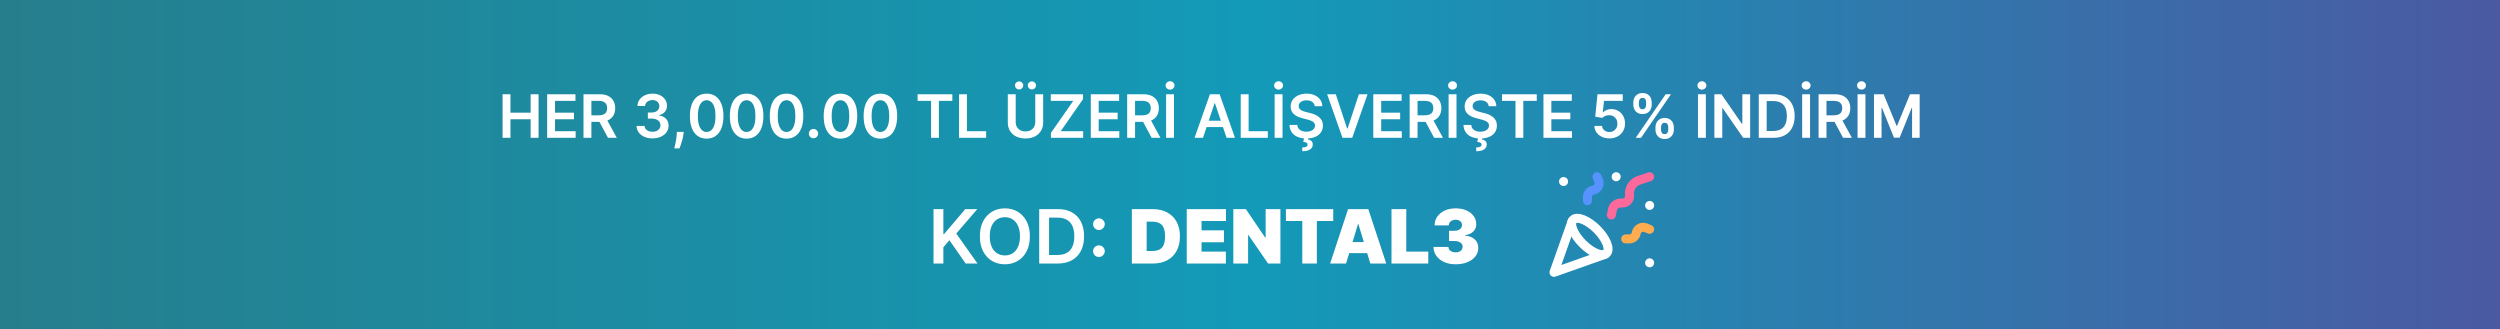 <?xml version="1.0" encoding="UTF-8"?>
<svg xmlns="http://www.w3.org/2000/svg" width="167" height="22" viewBox="0 0 167 22" fill="none">
  <rect x="0" y="0" width="167" height="22" fill="#333333" stroke="none"/>
  <g clip-path="url(#clip0_3_46)">
    <path d="M167 0H0V22H167V0Z" fill="url(#paint0_linear_3_46)"></path>
    <path d="M62.359 17.604V13.968H63.017V15.639H63.062L64.481 13.968H65.285L63.879 15.6L65.297 17.604H64.505L63.42 16.045L63.017 16.521V17.604H62.359ZM68.796 15.786C68.796 16.178 68.723 16.513 68.576 16.793C68.431 17.071 68.232 17.284 67.98 17.432C67.729 17.58 67.444 17.654 67.126 17.654C66.807 17.654 66.522 17.58 66.27 17.432C66.019 17.283 65.82 17.069 65.673 16.791C65.528 16.512 65.455 16.177 65.455 15.786C65.455 15.394 65.528 15.059 65.673 14.781C65.82 14.502 66.019 14.288 66.27 14.14C66.522 13.992 66.807 13.918 67.126 13.918C67.444 13.918 67.729 13.992 67.98 14.14C68.232 14.288 68.431 14.502 68.576 14.781C68.723 15.059 68.796 15.394 68.796 15.786ZM68.134 15.786C68.134 15.51 68.091 15.278 68.004 15.088C67.919 14.898 67.801 14.754 67.649 14.657C67.498 14.559 67.323 14.509 67.126 14.509C66.928 14.509 66.753 14.559 66.602 14.657C66.45 14.754 66.331 14.898 66.245 15.088C66.16 15.278 66.117 15.51 66.117 15.786C66.117 16.062 66.16 16.295 66.245 16.486C66.331 16.675 66.45 16.819 66.602 16.917C66.753 17.014 66.928 17.063 67.126 17.063C67.323 17.063 67.498 17.014 67.649 16.917C67.801 16.819 67.919 16.675 68.004 16.486C68.091 16.295 68.134 16.062 68.134 15.786ZM70.651 17.604H69.419V13.968H70.676C71.037 13.968 71.347 14.041 71.607 14.186C71.867 14.331 72.067 14.538 72.207 14.809C72.347 15.081 72.416 15.405 72.416 15.782C72.416 16.161 72.346 16.487 72.205 16.759C72.065 17.031 71.864 17.24 71.6 17.386C71.337 17.531 71.021 17.604 70.651 17.604ZM70.078 17.034H70.62C70.873 17.034 71.084 16.988 71.253 16.896C71.423 16.802 71.55 16.663 71.635 16.479C71.72 16.293 71.763 16.061 71.763 15.782C71.763 15.504 71.72 15.273 71.635 15.09C71.55 14.905 71.424 14.767 71.257 14.676C71.091 14.584 70.885 14.538 70.639 14.538H70.078V17.034ZM73.41 17.167C73.302 17.167 73.21 17.13 73.133 17.054C73.056 16.977 73.018 16.884 73.019 16.777C73.018 16.67 73.056 16.579 73.133 16.503C73.21 16.428 73.302 16.39 73.41 16.39C73.514 16.39 73.605 16.428 73.681 16.503C73.76 16.579 73.799 16.67 73.8 16.777C73.799 16.849 73.78 16.915 73.744 16.974C73.708 17.033 73.661 17.08 73.602 17.116C73.544 17.15 73.48 17.167 73.41 17.167ZM73.41 15.365C73.302 15.365 73.21 15.327 73.133 15.252C73.056 15.175 73.018 15.082 73.019 14.975C73.018 14.868 73.056 14.777 73.133 14.701C73.21 14.624 73.302 14.586 73.41 14.586C73.514 14.586 73.605 14.624 73.681 14.701C73.76 14.777 73.799 14.868 73.8 14.975C73.799 15.046 73.78 15.111 73.744 15.17C73.708 15.229 73.661 15.276 73.602 15.312C73.544 15.347 73.48 15.365 73.41 15.365ZM77.007 17.604H75.608V13.968H76.993C77.367 13.968 77.691 14.041 77.963 14.186C78.236 14.331 78.447 14.539 78.595 14.811C78.744 15.082 78.819 15.407 78.819 15.786C78.819 16.165 78.745 16.49 78.597 16.763C78.449 17.034 78.239 17.242 77.968 17.388C77.697 17.532 77.377 17.604 77.007 17.604ZM76.596 16.766H76.972C77.152 16.766 77.305 16.737 77.432 16.679C77.56 16.621 77.657 16.521 77.723 16.379C77.791 16.237 77.824 16.039 77.824 15.786C77.824 15.533 77.79 15.335 77.721 15.193C77.654 15.051 77.554 14.951 77.423 14.893C77.293 14.835 77.133 14.806 76.944 14.806H76.596V16.766ZM79.275 17.604V13.968H81.896V14.763H80.263V15.388H81.761V16.184H80.263V16.809H81.889V17.604H79.275ZM85.532 13.968V17.604H84.708L83.394 15.694H83.373V17.604H82.386V13.968H83.224L84.516 15.871H84.545V13.968H85.532ZM85.9 14.763V13.968H89.06V14.763H87.966V17.604H86.993V14.763H85.9ZM89.917 17.604H88.852L90.052 13.968H91.402L92.602 17.604H91.537L90.741 14.969H90.713L89.917 17.604ZM89.718 16.169H91.721V16.908H89.718V16.169ZM92.952 17.604V13.968H93.939V16.809H95.409V17.604H92.952ZM97.236 17.654C96.95 17.654 96.695 17.605 96.473 17.506C96.251 17.407 96.077 17.27 95.951 17.096C95.824 16.922 95.76 16.722 95.759 16.496H96.753C96.754 16.566 96.776 16.629 96.817 16.684C96.86 16.739 96.918 16.782 96.991 16.812C97.064 16.843 97.149 16.858 97.243 16.858C97.334 16.858 97.415 16.843 97.485 16.811C97.555 16.777 97.609 16.732 97.648 16.674C97.687 16.616 97.706 16.549 97.705 16.475C97.706 16.401 97.684 16.336 97.637 16.28C97.592 16.223 97.529 16.178 97.447 16.146C97.366 16.114 97.272 16.099 97.165 16.099H96.796V15.417H97.165C97.263 15.417 97.35 15.401 97.424 15.369C97.5 15.337 97.559 15.292 97.6 15.236C97.643 15.179 97.663 15.114 97.662 15.04C97.663 14.969 97.646 14.906 97.611 14.852C97.575 14.798 97.526 14.755 97.462 14.724C97.399 14.693 97.326 14.678 97.243 14.678C97.153 14.678 97.073 14.694 97.002 14.726C96.932 14.758 96.877 14.802 96.837 14.859C96.796 14.916 96.776 14.981 96.775 15.055H95.83C95.831 14.832 95.892 14.635 96.013 14.465C96.135 14.294 96.302 14.161 96.513 14.064C96.725 13.967 96.969 13.918 97.243 13.918C97.512 13.918 97.749 13.964 97.955 14.055C98.162 14.146 98.324 14.271 98.44 14.431C98.557 14.59 98.615 14.771 98.614 14.976C98.616 15.18 98.546 15.347 98.404 15.477C98.264 15.607 98.085 15.684 97.868 15.708V15.736C98.162 15.768 98.383 15.858 98.531 16.006C98.678 16.153 98.751 16.338 98.749 16.56C98.75 16.773 98.686 16.962 98.557 17.127C98.429 17.291 98.251 17.42 98.023 17.514C97.796 17.607 97.533 17.654 97.236 17.654Z" fill="white"></path>
    <g clip-path="url(#clip1_3_46)">
      <path d="M105.019 14.776L103.806 18.194L107.224 16.984" stroke="white" stroke-width="0.6" stroke-linecap="round" stroke-linejoin="round"></path>
      <path d="M104.444 12.125H104.448" stroke="white" stroke-width="0.6" stroke-linecap="round" stroke-linejoin="round"></path>
      <path d="M110.194 13.722H110.198" stroke="white" stroke-width="0.6" stroke-linecap="round" stroke-linejoin="round"></path>
      <path d="M107.958 11.806H107.962" stroke="white" stroke-width="0.6" stroke-linecap="round" stroke-linejoin="round"></path>
      <path d="M110.194 17.556H110.198" stroke="white" stroke-width="0.6" stroke-linecap="round" stroke-linejoin="round"></path>
      <path d="M110.194 11.806L109.479 12.045C109.275 12.113 109.101 12.249 108.987 12.431C108.873 12.613 108.825 12.829 108.853 13.042C108.885 13.316 108.671 13.562 108.39 13.562H108.268C107.993 13.562 107.757 13.754 107.706 14.023L107.639 14.361" stroke="#FE699B" stroke-width="0.6" stroke-linecap="round" stroke-linejoin="round"></path>
      <path d="M110.194 15.319L109.933 15.214C109.658 15.105 109.351 15.278 109.3 15.569C109.265 15.792 109.07 15.958 108.843 15.958H108.597" stroke="#FFAC4E" stroke-width="0.6" stroke-linecap="round" stroke-linejoin="round"></path>
      <path d="M106.681 11.806L106.786 12.068C106.895 12.342 106.722 12.649 106.431 12.7C106.208 12.732 106.042 12.93 106.042 13.157V13.403" stroke="#5793FF" stroke-width="0.6" stroke-linecap="round" stroke-linejoin="round"></path>
      <path d="M106.681 15.319C107.297 15.936 107.585 16.651 107.319 16.917C107.054 17.182 106.339 16.894 105.722 16.278C105.106 15.661 104.818 14.946 105.083 14.681C105.348 14.415 106.064 14.703 106.681 15.319Z" stroke="white" stroke-width="0.6" stroke-linecap="round" stroke-linejoin="round"></path>
    </g>
    <path d="M33.572 9.205V6.296H34.099V7.527H35.447V6.296H35.976V9.205H35.447V7.969H34.099V9.205H33.572ZM36.549 9.205V6.296H38.441V6.738H37.076V7.527H38.343V7.969H37.076V8.763H38.452V9.205H36.549ZM38.978 9.205V6.296H40.069C40.293 6.296 40.48 6.335 40.632 6.412C40.784 6.49 40.899 6.599 40.977 6.739C41.056 6.878 41.095 7.041 41.095 7.226C41.095 7.413 41.055 7.575 40.976 7.712C40.897 7.848 40.781 7.954 40.628 8.029C40.474 8.103 40.286 8.14 40.062 8.14H39.285V7.702H39.991C40.122 7.702 40.229 7.684 40.312 7.648C40.396 7.611 40.457 7.558 40.497 7.488C40.538 7.417 40.558 7.33 40.558 7.226C40.558 7.123 40.538 7.035 40.497 6.962C40.456 6.888 40.394 6.832 40.311 6.794C40.227 6.756 40.12 6.736 39.988 6.736H39.505V9.205H38.978ZM40.481 7.887L41.202 9.205H40.613L39.906 7.887H40.481ZM43.588 9.245C43.383 9.245 43.202 9.21 43.042 9.14C42.884 9.07 42.759 8.972 42.667 8.847C42.575 8.722 42.527 8.578 42.521 8.414H43.055C43.06 8.492 43.086 8.561 43.133 8.62C43.181 8.678 43.244 8.723 43.322 8.755C43.401 8.787 43.489 8.803 43.586 8.803C43.691 8.803 43.783 8.785 43.863 8.749C43.944 8.712 44.007 8.661 44.052 8.596C44.098 8.53 44.12 8.455 44.119 8.37C44.12 8.282 44.097 8.204 44.051 8.137C44.005 8.07 43.937 8.017 43.849 7.979C43.762 7.941 43.657 7.922 43.534 7.922H43.277V7.516H43.534C43.635 7.516 43.724 7.499 43.8 7.464C43.876 7.428 43.936 7.379 43.98 7.316C44.023 7.251 44.045 7.177 44.044 7.093C44.045 7.01 44.026 6.939 43.988 6.878C43.952 6.817 43.899 6.769 43.831 6.735C43.764 6.701 43.684 6.684 43.593 6.684C43.505 6.684 43.422 6.7 43.346 6.732C43.271 6.764 43.209 6.81 43.163 6.87C43.117 6.928 43.092 6.999 43.089 7.08H42.582C42.586 6.917 42.633 6.774 42.723 6.651C42.814 6.527 42.935 6.43 43.086 6.361C43.238 6.291 43.408 6.256 43.596 6.256C43.791 6.256 43.959 6.293 44.102 6.366C44.246 6.437 44.357 6.535 44.436 6.657C44.514 6.779 44.554 6.914 44.554 7.062C44.555 7.225 44.506 7.363 44.409 7.473C44.312 7.584 44.185 7.657 44.028 7.691V7.714C44.233 7.742 44.389 7.818 44.498 7.941C44.608 8.063 44.663 8.215 44.662 8.397C44.662 8.56 44.615 8.705 44.523 8.834C44.431 8.962 44.304 9.062 44.142 9.135C43.981 9.208 43.796 9.245 43.588 9.245ZM45.673 8.807L45.654 8.964C45.641 9.083 45.617 9.204 45.583 9.327C45.55 9.451 45.515 9.565 45.478 9.669C45.441 9.774 45.411 9.856 45.389 9.915H45.042C45.055 9.857 45.073 9.779 45.096 9.679C45.12 9.58 45.142 9.468 45.164 9.344C45.186 9.22 45.201 9.094 45.208 8.966L45.218 8.807H45.673ZM47.205 9.26C46.971 9.26 46.77 9.201 46.603 9.083C46.436 8.964 46.308 8.792 46.218 8.567C46.129 8.342 46.084 8.071 46.084 7.753C46.085 7.436 46.13 7.166 46.219 6.944C46.309 6.72 46.438 6.55 46.604 6.432C46.772 6.315 46.972 6.256 47.205 6.256C47.438 6.256 47.638 6.315 47.806 6.432C47.974 6.55 48.102 6.72 48.191 6.944C48.281 7.167 48.326 7.437 48.326 7.753C48.326 8.071 48.281 8.343 48.191 8.569C48.102 8.793 47.974 8.964 47.806 9.083C47.639 9.201 47.439 9.26 47.205 9.26ZM47.205 8.816C47.387 8.816 47.53 8.726 47.635 8.547C47.742 8.367 47.794 8.103 47.794 7.753C47.794 7.522 47.77 7.328 47.722 7.171C47.674 7.014 47.606 6.895 47.517 6.816C47.429 6.735 47.325 6.695 47.205 6.695C47.024 6.695 46.881 6.785 46.776 6.965C46.671 7.144 46.618 7.407 46.617 7.753C46.616 7.985 46.639 8.18 46.687 8.339C46.735 8.497 46.803 8.616 46.891 8.696C46.979 8.776 47.084 8.816 47.205 8.816ZM49.873 9.26C49.639 9.26 49.438 9.201 49.271 9.083C49.104 8.964 48.976 8.792 48.886 8.567C48.797 8.342 48.752 8.071 48.752 7.753C48.753 7.436 48.798 7.166 48.887 6.944C48.977 6.72 49.105 6.55 49.272 6.432C49.44 6.315 49.64 6.256 49.873 6.256C50.106 6.256 50.306 6.315 50.474 6.432C50.642 6.55 50.77 6.72 50.859 6.944C50.949 7.167 50.994 7.437 50.994 7.753C50.994 8.071 50.949 8.343 50.859 8.569C50.77 8.793 50.642 8.964 50.474 9.083C50.307 9.201 50.107 9.26 49.873 9.26ZM49.873 8.816C50.055 8.816 50.198 8.726 50.303 8.547C50.41 8.367 50.462 8.103 50.462 7.753C50.462 7.522 50.438 7.328 50.39 7.171C50.342 7.014 50.274 6.895 50.185 6.816C50.097 6.735 49.993 6.695 49.873 6.695C49.692 6.695 49.549 6.785 49.444 6.965C49.339 7.144 49.286 7.407 49.285 7.753C49.284 7.985 49.307 8.18 49.355 8.339C49.403 8.497 49.471 8.616 49.559 8.696C49.647 8.776 49.752 8.816 49.873 8.816ZM52.541 9.26C52.307 9.26 52.106 9.201 51.939 9.083C51.772 8.964 51.644 8.792 51.554 8.567C51.465 8.342 51.42 8.071 51.42 7.753C51.421 7.436 51.466 7.166 51.555 6.944C51.645 6.72 51.773 6.55 51.94 6.432C52.108 6.315 52.308 6.256 52.541 6.256C52.774 6.256 52.974 6.315 53.142 6.432C53.309 6.55 53.438 6.72 53.527 6.944C53.617 7.167 53.662 7.437 53.662 7.753C53.662 8.071 53.617 8.343 53.527 8.569C53.438 8.793 53.309 8.964 53.142 9.083C52.975 9.201 52.775 9.26 52.541 9.26ZM52.541 8.816C52.723 8.816 52.866 8.726 52.971 8.547C53.077 8.367 53.13 8.103 53.13 7.753C53.13 7.522 53.106 7.328 53.058 7.171C53.01 7.014 52.941 6.895 52.853 6.816C52.765 6.735 52.661 6.695 52.541 6.695C52.36 6.695 52.217 6.785 52.112 6.965C52.007 7.144 51.954 7.407 51.953 7.753C51.952 7.985 51.975 8.18 52.023 8.339C52.071 8.497 52.139 8.616 52.227 8.696C52.315 8.776 52.42 8.816 52.541 8.816ZM54.343 9.236C54.257 9.236 54.183 9.206 54.121 9.145C54.06 9.085 54.029 9.011 54.03 8.924C54.029 8.839 54.06 8.766 54.121 8.705C54.183 8.644 54.257 8.614 54.343 8.614C54.426 8.614 54.499 8.644 54.56 8.705C54.623 8.766 54.654 8.839 54.655 8.924C54.654 8.982 54.639 9.034 54.61 9.081C54.581 9.129 54.544 9.167 54.496 9.195C54.45 9.223 54.399 9.236 54.343 9.236ZM56.142 9.26C55.909 9.26 55.708 9.201 55.54 9.083C55.374 8.964 55.245 8.792 55.155 8.567C55.066 8.342 55.022 8.071 55.022 7.753C55.023 7.436 55.068 7.166 55.157 6.944C55.247 6.72 55.375 6.55 55.542 6.432C55.709 6.315 55.91 6.256 56.142 6.256C56.376 6.256 56.576 6.315 56.743 6.432C56.911 6.55 57.039 6.72 57.128 6.944C57.218 7.167 57.263 7.437 57.263 7.753C57.263 8.071 57.218 8.343 57.128 8.569C57.039 8.793 56.911 8.964 56.743 9.083C56.577 9.201 56.376 9.26 56.142 9.26ZM56.142 8.816C56.324 8.816 56.468 8.726 56.573 8.547C56.679 8.367 56.732 8.103 56.732 7.753C56.732 7.522 56.708 7.328 56.66 7.171C56.611 7.014 56.543 6.895 56.455 6.816C56.367 6.735 56.263 6.695 56.142 6.695C55.962 6.695 55.819 6.785 55.714 6.965C55.608 7.144 55.555 7.407 55.554 7.753C55.553 7.985 55.577 8.18 55.624 8.339C55.672 8.497 55.74 8.616 55.829 8.696C55.917 8.776 56.021 8.816 56.142 8.816ZM58.81 9.26C58.577 9.26 58.376 9.201 58.208 9.083C58.042 8.964 57.913 8.792 57.823 8.567C57.734 8.342 57.69 8.071 57.69 7.753C57.691 7.436 57.736 7.166 57.825 6.944C57.915 6.72 58.043 6.55 58.21 6.432C58.377 6.315 58.578 6.256 58.81 6.256C59.044 6.256 59.244 6.315 59.411 6.432C59.579 6.55 59.707 6.72 59.796 6.944C59.886 7.167 59.931 7.437 59.931 7.753C59.931 8.071 59.886 8.343 59.796 8.569C59.707 8.793 59.579 8.964 59.411 9.083C59.245 9.201 59.044 9.26 58.81 9.26ZM58.81 8.816C58.992 8.816 59.136 8.726 59.241 8.547C59.347 8.367 59.4 8.103 59.4 7.753C59.4 7.522 59.376 7.328 59.328 7.171C59.279 7.014 59.211 6.895 59.123 6.816C59.035 6.735 58.931 6.695 58.81 6.695C58.63 6.695 58.487 6.785 58.382 6.965C58.276 7.144 58.223 7.407 58.222 7.753C58.221 7.985 58.245 8.18 58.292 8.339C58.34 8.497 58.408 8.616 58.497 8.696C58.585 8.776 58.689 8.816 58.81 8.816ZM61.296 6.738V6.296H63.617V6.738H62.718V9.205H62.195V6.738H61.296ZM64.064 9.205V6.296H64.591V8.763H65.873V9.205H64.064ZM69.156 6.296H69.683V8.196C69.683 8.405 69.634 8.588 69.535 8.746C69.438 8.904 69.3 9.028 69.123 9.117C68.946 9.205 68.739 9.249 68.503 9.249C68.265 9.249 68.058 9.205 67.88 9.117C67.703 9.028 67.566 8.904 67.469 8.746C67.371 8.588 67.322 8.405 67.322 8.196V6.296H67.849V8.152C67.849 8.274 67.876 8.382 67.929 8.476C67.983 8.571 68.058 8.645 68.156 8.699C68.254 8.752 68.369 8.779 68.503 8.779C68.636 8.779 68.752 8.752 68.849 8.699C68.948 8.645 69.023 8.571 69.076 8.476C69.129 8.382 69.156 8.274 69.156 8.152V6.296ZM68.078 5.975C68.003 5.975 67.938 5.948 67.883 5.895C67.829 5.842 67.802 5.78 67.802 5.708C67.802 5.632 67.829 5.569 67.883 5.518C67.938 5.465 68.003 5.439 68.078 5.439C68.155 5.439 68.219 5.465 68.271 5.518C68.324 5.569 68.351 5.632 68.351 5.708C68.351 5.78 68.324 5.842 68.271 5.895C68.219 5.948 68.155 5.975 68.078 5.975ZM68.93 5.975C68.855 5.975 68.79 5.948 68.736 5.895C68.682 5.842 68.655 5.78 68.655 5.708C68.655 5.632 68.682 5.569 68.736 5.518C68.79 5.465 68.855 5.439 68.93 5.439C69.007 5.439 69.071 5.465 69.123 5.518C69.176 5.569 69.203 5.632 69.203 5.708C69.203 5.78 69.176 5.842 69.123 5.895C69.071 5.948 69.007 5.975 68.93 5.975ZM70.202 9.205V8.877L71.693 6.738H70.193V6.296H72.347V6.624L70.857 8.763H72.355V9.205H70.202ZM72.865 9.205V6.296H74.757V6.738H73.392V7.527H74.659V7.969H73.392V8.763H74.769V9.205H72.865ZM75.295 9.205V6.296H76.386C76.609 6.296 76.797 6.335 76.948 6.412C77.101 6.49 77.216 6.599 77.293 6.739C77.372 6.878 77.411 7.041 77.411 7.226C77.411 7.413 77.372 7.575 77.292 7.712C77.213 7.848 77.097 7.954 76.944 8.029C76.791 8.103 76.602 8.14 76.379 8.14H75.602V7.702H76.308C76.438 7.702 76.545 7.684 76.629 7.648C76.712 7.611 76.774 7.558 76.813 7.488C76.854 7.417 76.874 7.33 76.874 7.226C76.874 7.123 76.854 7.035 76.813 6.962C76.773 6.888 76.711 6.832 76.627 6.794C76.544 6.756 76.436 6.736 76.305 6.736H75.822V9.205H75.295ZM76.798 7.887L77.518 9.205H76.93L76.222 7.887H76.798ZM78.423 6.296V9.205H77.896V6.296H78.423ZM78.161 5.986C78.078 5.986 78.008 5.959 77.949 5.905C77.891 5.85 77.862 5.785 77.862 5.708C77.862 5.63 77.892 5.564 77.95 5.51C78.009 5.455 78.079 5.428 78.161 5.428C78.242 5.428 78.312 5.455 78.37 5.51C78.428 5.564 78.457 5.63 78.457 5.708C78.457 5.785 78.428 5.85 78.37 5.905C78.312 5.959 78.242 5.986 78.161 5.986ZM80.36 9.205H79.797L80.822 6.296H81.472L82.498 9.205H81.935L81.158 6.893H81.135L80.36 9.205ZM80.378 8.064H81.912V8.488H80.378V8.064ZM82.881 9.205V6.296H83.408V8.763H84.689V9.205H82.881ZM85.673 6.296V9.205H85.146V6.296H85.673ZM85.411 5.986C85.328 5.986 85.258 5.959 85.199 5.905C85.141 5.85 85.112 5.785 85.112 5.708C85.112 5.63 85.142 5.564 85.2 5.51C85.259 5.455 85.329 5.428 85.411 5.428C85.492 5.428 85.562 5.455 85.62 5.51C85.678 5.564 85.707 5.63 85.707 5.708C85.707 5.785 85.678 5.85 85.62 5.905C85.562 5.959 85.492 5.986 85.411 5.986ZM87.825 7.096C87.812 6.972 87.756 6.875 87.657 6.806C87.56 6.737 87.433 6.702 87.277 6.702C87.167 6.702 87.073 6.719 86.994 6.752C86.915 6.785 86.855 6.83 86.814 6.887C86.772 6.944 86.751 7.009 86.75 7.081C86.75 7.142 86.763 7.195 86.791 7.239C86.819 7.284 86.858 7.321 86.906 7.353C86.954 7.383 87.008 7.409 87.067 7.429C87.125 7.45 87.184 7.468 87.244 7.482L87.517 7.55C87.627 7.576 87.732 7.61 87.834 7.654C87.936 7.697 88.027 7.752 88.108 7.819C88.189 7.885 88.254 7.965 88.301 8.059C88.348 8.152 88.372 8.262 88.372 8.388C88.372 8.559 88.328 8.709 88.241 8.839C88.154 8.967 88.028 9.068 87.863 9.141C87.7 9.213 87.501 9.249 87.268 9.249C87.042 9.249 86.845 9.214 86.679 9.144C86.513 9.074 86.383 8.972 86.29 8.837C86.197 8.703 86.147 8.539 86.139 8.346H86.657C86.665 8.447 86.696 8.531 86.751 8.598C86.806 8.666 86.878 8.716 86.966 8.749C87.055 8.782 87.154 8.799 87.264 8.799C87.379 8.799 87.479 8.782 87.565 8.748C87.652 8.713 87.72 8.664 87.77 8.603C87.819 8.54 87.844 8.467 87.845 8.384C87.844 8.308 87.822 8.246 87.778 8.196C87.735 8.146 87.674 8.105 87.595 8.071C87.517 8.037 87.426 8.007 87.322 7.981L86.991 7.895C86.752 7.834 86.562 7.741 86.423 7.616C86.285 7.49 86.216 7.322 86.216 7.114C86.216 6.943 86.262 6.793 86.355 6.664C86.449 6.535 86.576 6.435 86.737 6.364C86.898 6.292 87.08 6.256 87.284 6.256C87.49 6.256 87.671 6.292 87.826 6.364C87.983 6.435 88.105 6.534 88.194 6.661C88.283 6.787 88.329 6.932 88.332 7.096H87.825ZM87.118 9.194H87.396L87.373 9.314C87.462 9.328 87.538 9.362 87.599 9.417C87.662 9.473 87.693 9.553 87.693 9.657C87.694 9.791 87.634 9.899 87.513 9.981C87.391 10.062 87.219 10.103 86.994 10.103L86.988 9.85C87.097 9.85 87.184 9.835 87.248 9.806C87.313 9.777 87.345 9.732 87.346 9.669C87.348 9.609 87.326 9.564 87.278 9.536C87.232 9.509 87.158 9.49 87.057 9.479L87.118 9.194ZM89.231 6.296L89.988 8.586H90.018L90.774 6.296H91.353L90.328 9.205H89.677L88.653 6.296H89.231ZM91.736 9.205V6.296H93.628V6.738H92.263V7.527H93.53V7.969H92.263V8.763H93.64V9.205H91.736ZM94.166 9.205V6.296H95.257C95.48 6.296 95.668 6.335 95.819 6.412C95.972 6.49 96.087 6.599 96.165 6.739C96.243 6.878 96.282 7.041 96.282 7.226C96.282 7.413 96.243 7.575 96.163 7.712C96.085 7.848 95.969 7.954 95.815 8.029C95.662 8.103 95.473 8.14 95.25 8.14H94.473V7.702H95.179C95.309 7.702 95.416 7.684 95.5 7.648C95.583 7.611 95.645 7.558 95.684 7.488C95.725 7.417 95.746 7.33 95.746 7.226C95.746 7.123 95.725 7.035 95.684 6.962C95.644 6.888 95.582 6.832 95.498 6.794C95.415 6.756 95.308 6.736 95.176 6.736H94.693V9.205H94.166ZM95.669 7.887L96.389 9.205H95.801L95.094 7.887H95.669ZM97.294 6.296V9.205H96.767V6.296H97.294ZM97.032 5.986C96.949 5.986 96.879 5.959 96.82 5.905C96.762 5.85 96.733 5.785 96.733 5.708C96.733 5.63 96.763 5.564 96.822 5.51C96.88 5.455 96.95 5.428 97.032 5.428C97.113 5.428 97.183 5.455 97.24 5.51C97.299 5.564 97.329 5.63 97.329 5.708C97.329 5.785 97.299 5.85 97.24 5.905C97.183 5.959 97.113 5.986 97.032 5.986ZM99.446 7.096C99.433 6.972 99.377 6.875 99.278 6.806C99.181 6.737 99.054 6.702 98.898 6.702C98.788 6.702 98.694 6.719 98.615 6.752C98.537 6.785 98.477 6.83 98.435 6.887C98.393 6.944 98.372 7.009 98.371 7.081C98.371 7.142 98.385 7.195 98.412 7.239C98.441 7.284 98.479 7.321 98.527 7.353C98.575 7.383 98.629 7.409 98.688 7.429C98.746 7.45 98.805 7.468 98.865 7.482L99.138 7.55C99.248 7.576 99.353 7.61 99.455 7.654C99.557 7.697 99.648 7.752 99.729 7.819C99.81 7.885 99.875 7.965 99.922 8.059C99.969 8.152 99.993 8.262 99.993 8.388C99.993 8.559 99.95 8.709 99.862 8.839C99.775 8.967 99.649 9.068 99.484 9.141C99.321 9.213 99.122 9.249 98.889 9.249C98.663 9.249 98.466 9.214 98.3 9.144C98.134 9.074 98.004 8.972 97.911 8.837C97.818 8.703 97.768 8.539 97.76 8.346H98.278C98.286 8.447 98.317 8.531 98.372 8.598C98.427 8.666 98.499 8.716 98.587 8.749C98.676 8.782 98.775 8.799 98.885 8.799C99 8.799 99.1 8.782 99.186 8.748C99.273 8.713 99.341 8.664 99.391 8.603C99.44 8.54 99.465 8.467 99.466 8.384C99.465 8.308 99.443 8.246 99.399 8.196C99.356 8.146 99.295 8.105 99.216 8.071C99.138 8.037 99.047 8.007 98.943 7.981L98.612 7.895C98.373 7.834 98.183 7.741 98.044 7.616C97.906 7.49 97.837 7.322 97.837 7.114C97.837 6.943 97.883 6.793 97.976 6.664C98.07 6.535 98.197 6.435 98.358 6.364C98.519 6.292 98.701 6.256 98.905 6.256C99.111 6.256 99.292 6.292 99.448 6.364C99.604 6.435 99.727 6.534 99.816 6.661C99.904 6.787 99.95 6.932 99.953 7.096H99.446ZM98.739 9.194H99.017L98.995 9.314C99.084 9.328 99.159 9.362 99.22 9.417C99.283 9.473 99.314 9.553 99.314 9.657C99.315 9.791 99.255 9.899 99.134 9.981C99.012 10.062 98.84 10.103 98.615 10.103L98.609 9.85C98.718 9.85 98.805 9.835 98.87 9.806C98.934 9.777 98.966 9.732 98.968 9.669C98.969 9.609 98.947 9.564 98.899 9.536C98.853 9.509 98.779 9.49 98.678 9.479L98.739 9.194ZM100.335 6.738V6.296H102.656V6.738H101.757V9.205H101.234V6.738H100.335ZM103.103 9.205V6.296H104.996V6.738H103.63V7.527H104.898V7.969H103.63V8.763H105.007V9.205H103.103ZM107.508 9.245C107.319 9.245 107.149 9.209 107 9.138C106.85 9.066 106.731 8.968 106.643 8.843C106.556 8.718 106.51 8.575 106.504 8.414H107.015C107.025 8.533 107.076 8.631 107.17 8.706C107.264 8.781 107.377 8.819 107.508 8.819C107.612 8.819 107.703 8.795 107.784 8.748C107.864 8.7 107.928 8.634 107.974 8.55C108.021 8.466 108.043 8.37 108.042 8.262C108.043 8.152 108.02 8.054 107.973 7.969C107.925 7.884 107.861 7.817 107.778 7.769C107.696 7.72 107.601 7.695 107.494 7.695C107.407 7.694 107.321 7.71 107.237 7.743C107.153 7.777 107.086 7.82 107.037 7.874L106.561 7.796L106.713 6.296H108.4V6.736H107.149L107.065 7.508H107.082C107.136 7.444 107.212 7.392 107.311 7.35C107.409 7.307 107.517 7.286 107.635 7.286C107.811 7.286 107.968 7.328 108.106 7.411C108.245 7.493 108.353 7.607 108.433 7.752C108.513 7.897 108.552 8.062 108.552 8.249C108.552 8.441 108.508 8.613 108.419 8.763C108.331 8.913 108.208 9.031 108.051 9.117C107.895 9.202 107.714 9.245 107.508 9.245ZM110.584 8.66V8.506C110.584 8.393 110.607 8.29 110.655 8.195C110.703 8.1 110.773 8.024 110.865 7.966C110.957 7.909 111.068 7.88 111.199 7.88C111.333 7.88 111.446 7.909 111.537 7.966C111.628 8.023 111.696 8.099 111.743 8.194C111.79 8.288 111.814 8.393 111.814 8.506V8.66C111.814 8.772 111.79 8.876 111.743 8.971C111.695 9.065 111.626 9.142 111.534 9.199C111.443 9.257 111.331 9.286 111.199 9.286C111.066 9.286 110.954 9.257 110.862 9.199C110.77 9.142 110.701 9.065 110.653 8.971C110.607 8.876 110.584 8.772 110.584 8.66ZM110.954 8.506V8.66C110.954 8.734 110.972 8.803 111.008 8.866C111.044 8.928 111.108 8.959 111.199 8.959C111.291 8.959 111.353 8.928 111.388 8.867C111.423 8.804 111.44 8.735 111.44 8.66V8.506C111.44 8.43 111.424 8.361 111.39 8.299C111.357 8.235 111.293 8.204 111.199 8.204C111.11 8.204 111.047 8.235 111.01 8.299C110.973 8.361 110.954 8.43 110.954 8.506ZM109.105 6.995V6.841C109.105 6.728 109.129 6.624 109.177 6.529C109.226 6.434 109.296 6.358 109.388 6.302C109.479 6.244 109.591 6.215 109.721 6.215C109.855 6.215 109.967 6.244 110.058 6.302C110.15 6.358 110.219 6.434 110.265 6.529C110.312 6.624 110.335 6.728 110.335 6.841V6.995C110.335 7.108 110.311 7.213 110.264 7.307C110.218 7.401 110.148 7.476 110.057 7.533C109.965 7.59 109.853 7.618 109.721 7.618C109.588 7.618 109.475 7.59 109.383 7.533C109.292 7.476 109.223 7.401 109.176 7.306C109.129 7.211 109.105 7.107 109.105 6.995ZM109.478 6.841V6.995C109.478 7.071 109.496 7.14 109.531 7.202C109.567 7.264 109.63 7.294 109.721 7.294C109.812 7.294 109.875 7.264 109.909 7.202C109.944 7.14 109.961 7.071 109.961 6.995V6.841C109.961 6.766 109.945 6.696 109.912 6.634C109.879 6.571 109.815 6.539 109.721 6.539C109.631 6.539 109.568 6.571 109.532 6.634C109.496 6.697 109.478 6.767 109.478 6.841ZM109.267 9.205L111.267 6.296H111.622L109.622 9.205H109.267ZM113.951 6.296V9.205H113.424V6.296H113.951ZM113.688 5.986C113.606 5.986 113.535 5.959 113.476 5.905C113.419 5.85 113.39 5.785 113.39 5.708C113.39 5.63 113.419 5.564 113.478 5.51C113.536 5.455 113.607 5.428 113.688 5.428C113.769 5.428 113.839 5.455 113.897 5.51C113.956 5.564 113.985 5.63 113.985 5.708C113.985 5.785 113.956 5.85 113.897 5.905C113.839 5.959 113.769 5.986 113.688 5.986ZM116.912 6.296V9.205H116.443L115.073 7.223H115.048V9.205H114.521V6.296H114.993L116.362 8.279H116.388V6.296H116.912ZM118.472 9.205H117.486V6.296H118.492C118.781 6.296 119.029 6.354 119.236 6.471C119.445 6.586 119.605 6.752 119.716 6.969C119.828 7.186 119.884 7.446 119.884 7.748C119.884 8.051 119.828 8.311 119.715 8.529C119.603 8.747 119.442 8.914 119.231 9.03C119.02 9.147 118.768 9.205 118.472 9.205ZM118.013 8.749H118.447C118.649 8.749 118.818 8.712 118.954 8.638C119.089 8.563 119.191 8.452 119.259 8.304C119.327 8.156 119.361 7.97 119.361 7.748C119.361 7.525 119.327 7.34 119.259 7.194C119.191 7.046 119.09 6.936 118.956 6.863C118.824 6.789 118.659 6.752 118.462 6.752H118.013V8.749ZM120.912 6.296V9.205H120.385V6.296H120.912ZM120.649 5.986C120.567 5.986 120.496 5.959 120.437 5.905C120.38 5.85 120.351 5.785 120.351 5.708C120.351 5.63 120.38 5.564 120.439 5.51C120.497 5.455 120.567 5.428 120.649 5.428C120.73 5.428 120.8 5.455 120.858 5.51C120.916 5.564 120.946 5.63 120.946 5.708C120.946 5.785 120.916 5.85 120.858 5.905C120.8 5.959 120.73 5.986 120.649 5.986ZM121.482 9.205V6.296H122.573C122.797 6.296 122.984 6.335 123.136 6.412C123.288 6.49 123.403 6.599 123.481 6.739C123.56 6.878 123.599 7.041 123.599 7.226C123.599 7.413 123.559 7.575 123.48 7.712C123.401 7.848 123.285 7.954 123.132 8.029C122.978 8.103 122.79 8.14 122.566 8.14H121.789V7.702H122.495C122.626 7.702 122.733 7.684 122.816 7.648C122.9 7.611 122.961 7.558 123.001 7.488C123.042 7.417 123.062 7.33 123.062 7.226C123.062 7.123 123.042 7.035 123.001 6.962C122.96 6.888 122.898 6.832 122.815 6.794C122.731 6.756 122.624 6.736 122.492 6.736H122.009V9.205H121.482ZM122.985 7.887L123.705 9.205H123.117L122.41 7.887H122.985ZM124.611 6.296V9.205H124.084V6.296H124.611ZM124.348 5.986C124.266 5.986 124.195 5.959 124.137 5.905C124.079 5.85 124.05 5.785 124.05 5.708C124.05 5.63 124.079 5.564 124.138 5.51C124.197 5.455 124.267 5.428 124.348 5.428C124.43 5.428 124.499 5.455 124.557 5.51C124.616 5.564 124.645 5.63 124.645 5.708C124.645 5.785 124.616 5.85 124.557 5.905C124.499 5.959 124.43 5.986 124.348 5.986ZM125.182 6.296H125.826L126.69 8.404H126.724L127.588 6.296H128.233V9.205H127.727V7.206H127.7L126.896 9.196H126.518L125.714 7.202H125.687V9.205H125.182V6.296Z" fill="white"></path>
  </g>
  <defs>
    <linearGradient id="paint0_linear_3_46" x1="0" y1="11" x2="167" y2="11" gradientUnits="userSpaceOnUse">
      <stop stop-color="#267E8C"></stop>
      <stop offset="0.5" stop-color="#139AB8"></stop>
      <stop offset="1" stop-color="#4B59A2"></stop>
    </linearGradient>
    <clipPath id="clip0_3_46">
      <rect width="167" height="22" fill="white"></rect>
    </clipPath>
    <clipPath id="clip1_3_46">
      <rect width="8" height="8" fill="white" transform="translate(103 11)"></rect>
    </clipPath>
  </defs>
</svg>
